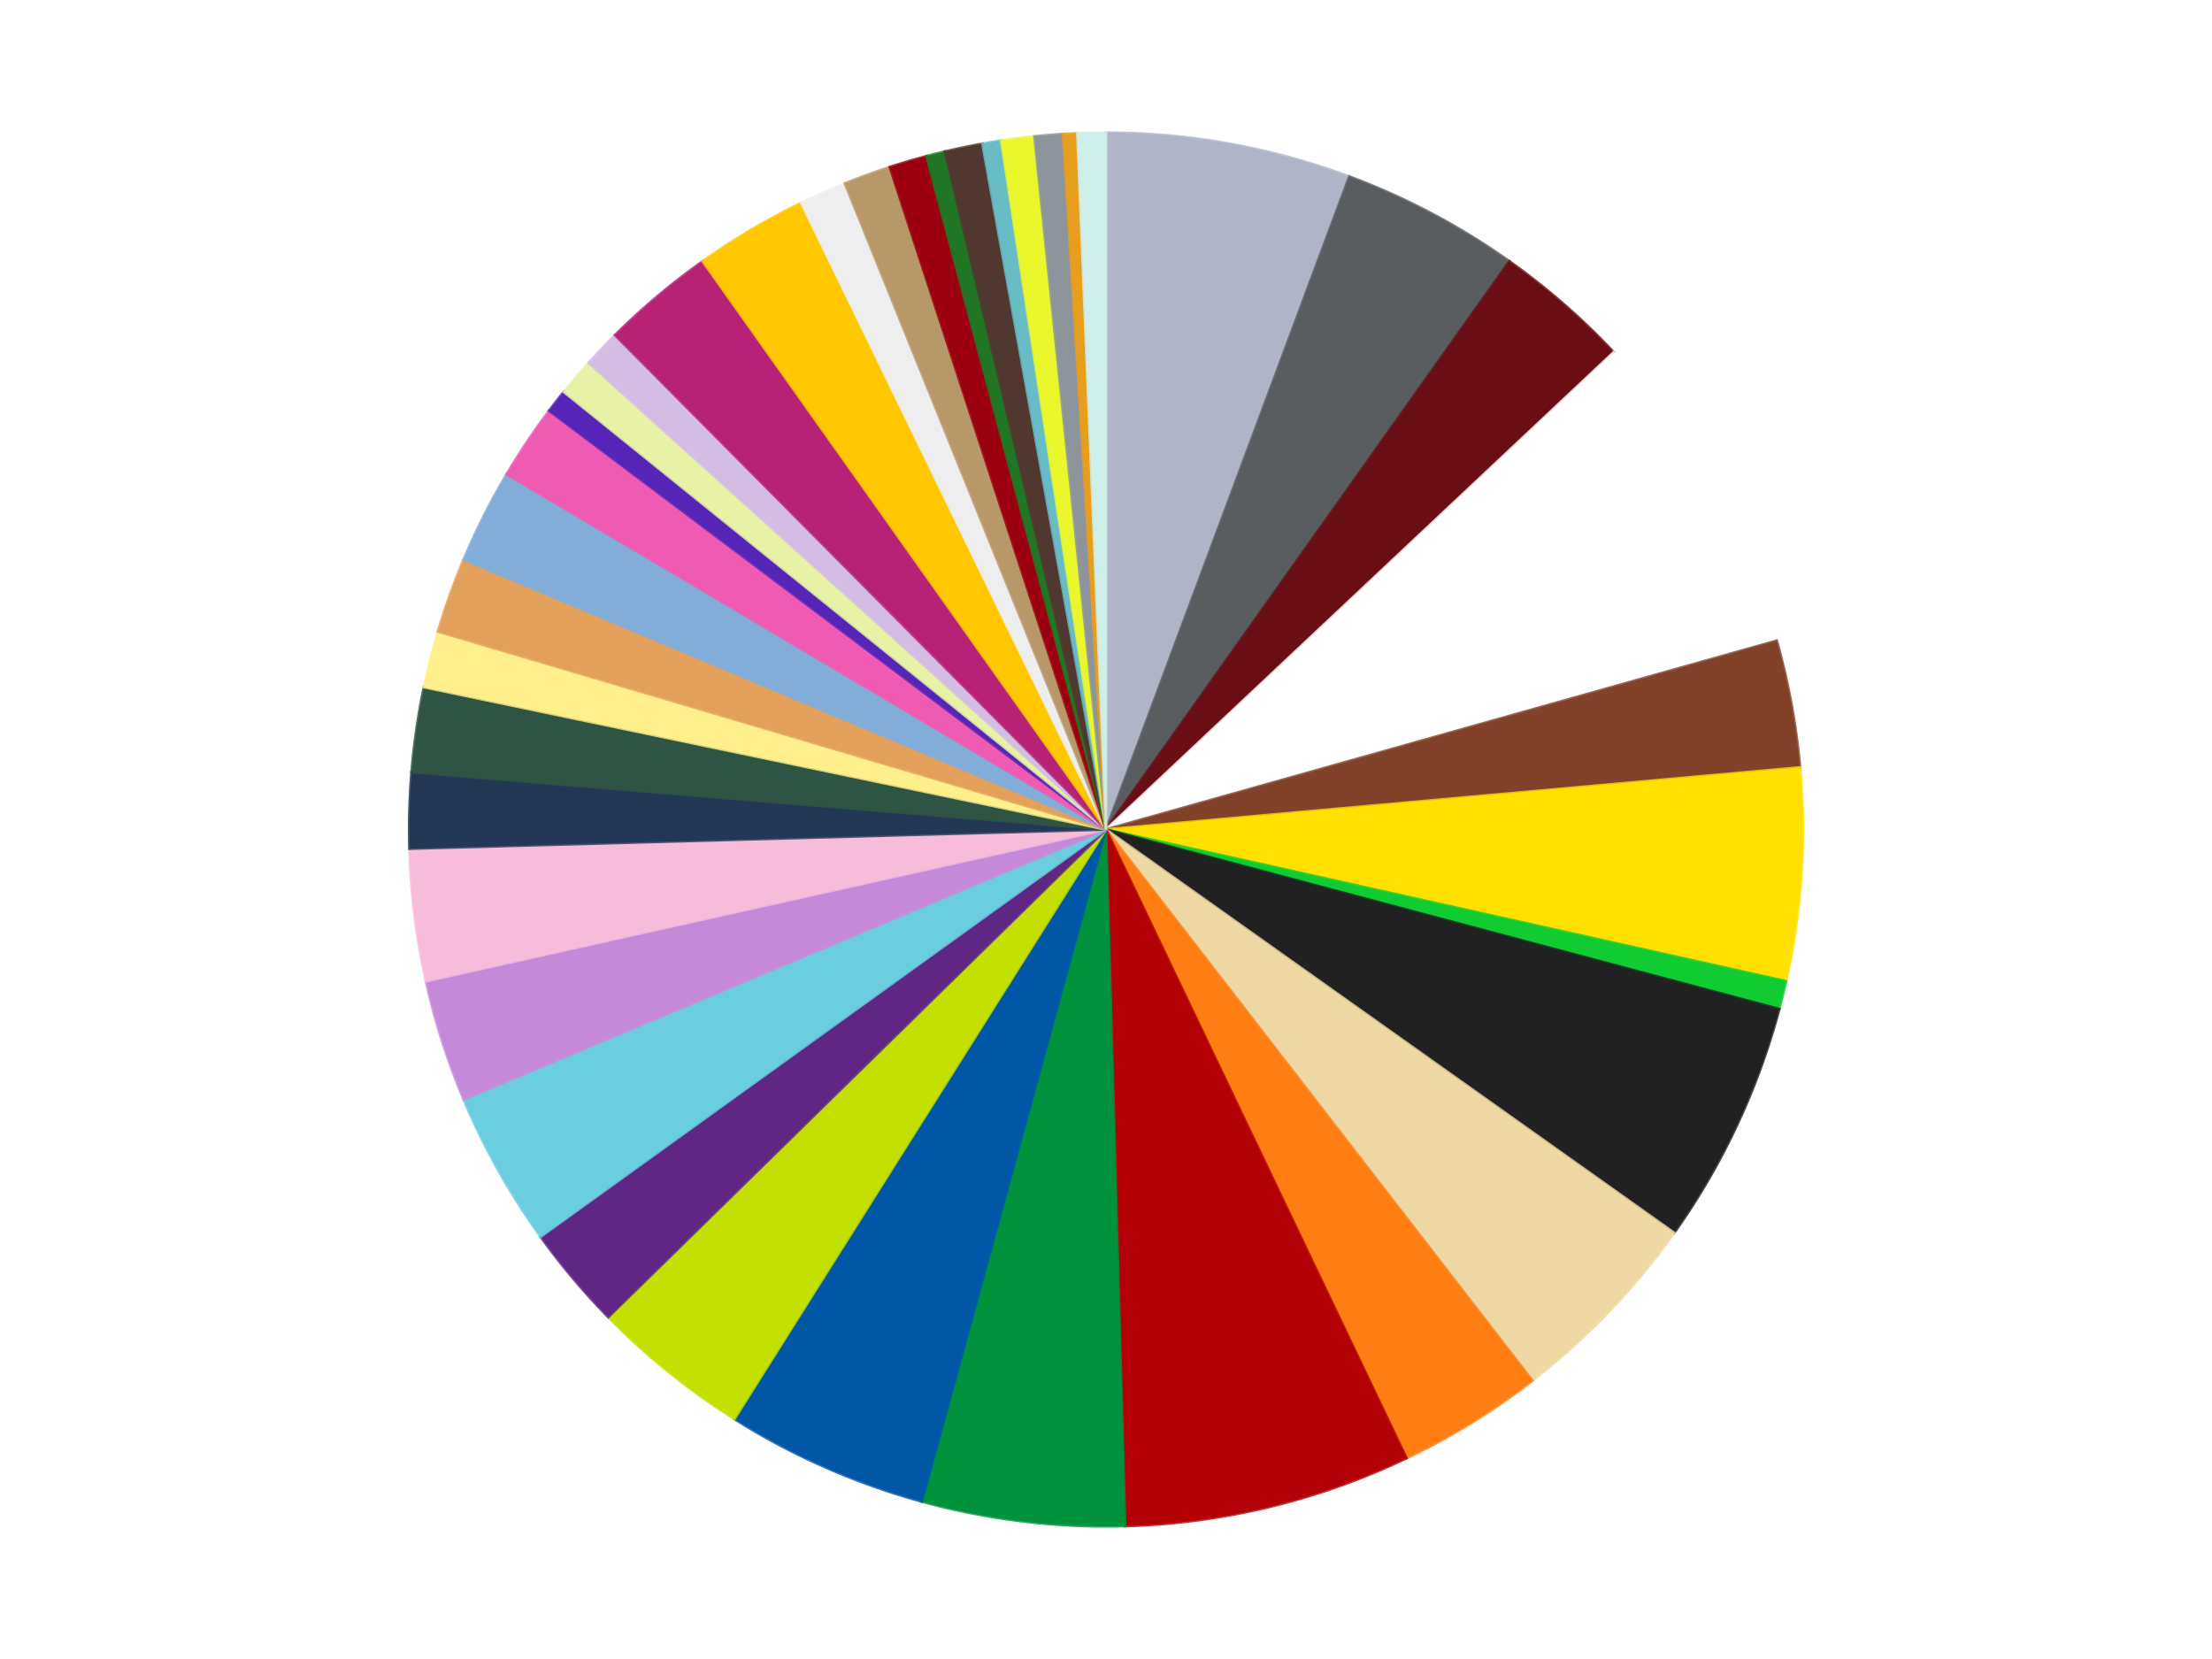 <?xml version='1.0' encoding='utf-8'?>
<svg xmlns="http://www.w3.org/2000/svg" xmlns:xlink="http://www.w3.org/1999/xlink" id="chart-986d620e-8646-4766-8df0-63f5bcb6ef79" class="pygal-chart" viewBox="0 0 800 600"><!--Generated with pygal 3.0.4 (lxml) ©Kozea 2012-2016 on 2024-07-01--><!--http://pygal.org--><!--http://github.com/Kozea/pygal--><defs><style type="text/css">#chart-986d620e-8646-4766-8df0-63f5bcb6ef79{-webkit-user-select:none;-webkit-font-smoothing:antialiased;font-family:Consolas,"Liberation Mono",Menlo,Courier,monospace}#chart-986d620e-8646-4766-8df0-63f5bcb6ef79 .title{font-family:Consolas,"Liberation Mono",Menlo,Courier,monospace;font-size:16px}#chart-986d620e-8646-4766-8df0-63f5bcb6ef79 .legends .legend text{font-family:Consolas,"Liberation Mono",Menlo,Courier,monospace;font-size:14px}#chart-986d620e-8646-4766-8df0-63f5bcb6ef79 .axis text{font-family:Consolas,"Liberation Mono",Menlo,Courier,monospace;font-size:10px}#chart-986d620e-8646-4766-8df0-63f5bcb6ef79 .axis text.major{font-family:Consolas,"Liberation Mono",Menlo,Courier,monospace;font-size:10px}#chart-986d620e-8646-4766-8df0-63f5bcb6ef79 .text-overlay text.value{font-family:Consolas,"Liberation Mono",Menlo,Courier,monospace;font-size:16px}#chart-986d620e-8646-4766-8df0-63f5bcb6ef79 .text-overlay text.label{font-family:Consolas,"Liberation Mono",Menlo,Courier,monospace;font-size:10px}#chart-986d620e-8646-4766-8df0-63f5bcb6ef79 .tooltip{font-family:Consolas,"Liberation Mono",Menlo,Courier,monospace;font-size:14px}#chart-986d620e-8646-4766-8df0-63f5bcb6ef79 text.no_data{font-family:Consolas,"Liberation Mono",Menlo,Courier,monospace;font-size:64px}
#chart-986d620e-8646-4766-8df0-63f5bcb6ef79{background-color:transparent}#chart-986d620e-8646-4766-8df0-63f5bcb6ef79 path,#chart-986d620e-8646-4766-8df0-63f5bcb6ef79 line,#chart-986d620e-8646-4766-8df0-63f5bcb6ef79 rect,#chart-986d620e-8646-4766-8df0-63f5bcb6ef79 circle{-webkit-transition:150ms;-moz-transition:150ms;transition:150ms}#chart-986d620e-8646-4766-8df0-63f5bcb6ef79 .graph &gt; .background{fill:transparent}#chart-986d620e-8646-4766-8df0-63f5bcb6ef79 .plot &gt; .background{fill:transparent}#chart-986d620e-8646-4766-8df0-63f5bcb6ef79 .graph{fill:rgba(0,0,0,.87)}#chart-986d620e-8646-4766-8df0-63f5bcb6ef79 text.no_data{fill:rgba(0,0,0,1)}#chart-986d620e-8646-4766-8df0-63f5bcb6ef79 .title{fill:rgba(0,0,0,1)}#chart-986d620e-8646-4766-8df0-63f5bcb6ef79 .legends .legend text{fill:rgba(0,0,0,.87)}#chart-986d620e-8646-4766-8df0-63f5bcb6ef79 .legends .legend:hover text{fill:rgba(0,0,0,1)}#chart-986d620e-8646-4766-8df0-63f5bcb6ef79 .axis .line{stroke:rgba(0,0,0,1)}#chart-986d620e-8646-4766-8df0-63f5bcb6ef79 .axis .guide.line{stroke:rgba(0,0,0,.54)}#chart-986d620e-8646-4766-8df0-63f5bcb6ef79 .axis .major.line{stroke:rgba(0,0,0,.87)}#chart-986d620e-8646-4766-8df0-63f5bcb6ef79 .axis text.major{fill:rgba(0,0,0,1)}#chart-986d620e-8646-4766-8df0-63f5bcb6ef79 .axis.y .guides:hover .guide.line,#chart-986d620e-8646-4766-8df0-63f5bcb6ef79 .line-graph .axis.x .guides:hover .guide.line,#chart-986d620e-8646-4766-8df0-63f5bcb6ef79 .stackedline-graph .axis.x .guides:hover .guide.line,#chart-986d620e-8646-4766-8df0-63f5bcb6ef79 .xy-graph .axis.x .guides:hover .guide.line{stroke:rgba(0,0,0,1)}#chart-986d620e-8646-4766-8df0-63f5bcb6ef79 .axis .guides:hover text{fill:rgba(0,0,0,1)}#chart-986d620e-8646-4766-8df0-63f5bcb6ef79 .reactive{fill-opacity:1.0;stroke-opacity:.8;stroke-width:1}#chart-986d620e-8646-4766-8df0-63f5bcb6ef79 .ci{stroke:rgba(0,0,0,.87)}#chart-986d620e-8646-4766-8df0-63f5bcb6ef79 .reactive.active,#chart-986d620e-8646-4766-8df0-63f5bcb6ef79 .active .reactive{fill-opacity:0.6;stroke-opacity:.9;stroke-width:4}#chart-986d620e-8646-4766-8df0-63f5bcb6ef79 .ci .reactive.active{stroke-width:1.5}#chart-986d620e-8646-4766-8df0-63f5bcb6ef79 .series text{fill:rgba(0,0,0,1)}#chart-986d620e-8646-4766-8df0-63f5bcb6ef79 .tooltip rect{fill:transparent;stroke:rgba(0,0,0,1);-webkit-transition:opacity 150ms;-moz-transition:opacity 150ms;transition:opacity 150ms}#chart-986d620e-8646-4766-8df0-63f5bcb6ef79 .tooltip .label{fill:rgba(0,0,0,.87)}#chart-986d620e-8646-4766-8df0-63f5bcb6ef79 .tooltip .label{fill:rgba(0,0,0,.87)}#chart-986d620e-8646-4766-8df0-63f5bcb6ef79 .tooltip .legend{font-size:.8em;fill:rgba(0,0,0,.54)}#chart-986d620e-8646-4766-8df0-63f5bcb6ef79 .tooltip .x_label{font-size:.6em;fill:rgba(0,0,0,1)}#chart-986d620e-8646-4766-8df0-63f5bcb6ef79 .tooltip .xlink{font-size:.5em;text-decoration:underline}#chart-986d620e-8646-4766-8df0-63f5bcb6ef79 .tooltip .value{font-size:1.5em}#chart-986d620e-8646-4766-8df0-63f5bcb6ef79 .bound{font-size:.5em}#chart-986d620e-8646-4766-8df0-63f5bcb6ef79 .max-value{font-size:.75em;fill:rgba(0,0,0,.54)}#chart-986d620e-8646-4766-8df0-63f5bcb6ef79 .map-element{fill:transparent;stroke:rgba(0,0,0,.54) !important}#chart-986d620e-8646-4766-8df0-63f5bcb6ef79 .map-element .reactive{fill-opacity:inherit;stroke-opacity:inherit}#chart-986d620e-8646-4766-8df0-63f5bcb6ef79 .color-0,#chart-986d620e-8646-4766-8df0-63f5bcb6ef79 .color-0 a:visited{stroke:#f44336;fill:#f44336}#chart-986d620e-8646-4766-8df0-63f5bcb6ef79 .color-1,#chart-986d620e-8646-4766-8df0-63f5bcb6ef79 .color-1 a:visited{stroke:#3f51b5;fill:#3f51b5}#chart-986d620e-8646-4766-8df0-63f5bcb6ef79 .color-2,#chart-986d620e-8646-4766-8df0-63f5bcb6ef79 .color-2 a:visited{stroke:#009688;fill:#009688}#chart-986d620e-8646-4766-8df0-63f5bcb6ef79 .color-3,#chart-986d620e-8646-4766-8df0-63f5bcb6ef79 .color-3 a:visited{stroke:#ffc107;fill:#ffc107}#chart-986d620e-8646-4766-8df0-63f5bcb6ef79 .color-4,#chart-986d620e-8646-4766-8df0-63f5bcb6ef79 .color-4 a:visited{stroke:#ff5722;fill:#ff5722}#chart-986d620e-8646-4766-8df0-63f5bcb6ef79 .color-5,#chart-986d620e-8646-4766-8df0-63f5bcb6ef79 .color-5 a:visited{stroke:#9c27b0;fill:#9c27b0}#chart-986d620e-8646-4766-8df0-63f5bcb6ef79 .color-6,#chart-986d620e-8646-4766-8df0-63f5bcb6ef79 .color-6 a:visited{stroke:#03a9f4;fill:#03a9f4}#chart-986d620e-8646-4766-8df0-63f5bcb6ef79 .color-7,#chart-986d620e-8646-4766-8df0-63f5bcb6ef79 .color-7 a:visited{stroke:#8bc34a;fill:#8bc34a}#chart-986d620e-8646-4766-8df0-63f5bcb6ef79 .color-8,#chart-986d620e-8646-4766-8df0-63f5bcb6ef79 .color-8 a:visited{stroke:#ff9800;fill:#ff9800}#chart-986d620e-8646-4766-8df0-63f5bcb6ef79 .color-9,#chart-986d620e-8646-4766-8df0-63f5bcb6ef79 .color-9 a:visited{stroke:#e91e63;fill:#e91e63}#chart-986d620e-8646-4766-8df0-63f5bcb6ef79 .color-10,#chart-986d620e-8646-4766-8df0-63f5bcb6ef79 .color-10 a:visited{stroke:#2196f3;fill:#2196f3}#chart-986d620e-8646-4766-8df0-63f5bcb6ef79 .color-11,#chart-986d620e-8646-4766-8df0-63f5bcb6ef79 .color-11 a:visited{stroke:#4caf50;fill:#4caf50}#chart-986d620e-8646-4766-8df0-63f5bcb6ef79 .color-12,#chart-986d620e-8646-4766-8df0-63f5bcb6ef79 .color-12 a:visited{stroke:#ffeb3b;fill:#ffeb3b}#chart-986d620e-8646-4766-8df0-63f5bcb6ef79 .color-13,#chart-986d620e-8646-4766-8df0-63f5bcb6ef79 .color-13 a:visited{stroke:#673ab7;fill:#673ab7}#chart-986d620e-8646-4766-8df0-63f5bcb6ef79 .color-14,#chart-986d620e-8646-4766-8df0-63f5bcb6ef79 .color-14 a:visited{stroke:#00bcd4;fill:#00bcd4}#chart-986d620e-8646-4766-8df0-63f5bcb6ef79 .color-15,#chart-986d620e-8646-4766-8df0-63f5bcb6ef79 .color-15 a:visited{stroke:#cddc39;fill:#cddc39}#chart-986d620e-8646-4766-8df0-63f5bcb6ef79 .color-16,#chart-986d620e-8646-4766-8df0-63f5bcb6ef79 .color-16 a:visited{stroke:#9e9e9e;fill:#9e9e9e}#chart-986d620e-8646-4766-8df0-63f5bcb6ef79 .color-17,#chart-986d620e-8646-4766-8df0-63f5bcb6ef79 .color-17 a:visited{stroke:#607d8b;fill:#607d8b}#chart-986d620e-8646-4766-8df0-63f5bcb6ef79 .color-18,#chart-986d620e-8646-4766-8df0-63f5bcb6ef79 .color-18 a:visited{stroke:#cb180b;fill:#cb180b}#chart-986d620e-8646-4766-8df0-63f5bcb6ef79 .color-19,#chart-986d620e-8646-4766-8df0-63f5bcb6ef79 .color-19 a:visited{stroke:#293577;fill:#293577}#chart-986d620e-8646-4766-8df0-63f5bcb6ef79 .color-20,#chart-986d620e-8646-4766-8df0-63f5bcb6ef79 .color-20 a:visited{stroke:#00423c;fill:#00423c}#chart-986d620e-8646-4766-8df0-63f5bcb6ef79 .color-21,#chart-986d620e-8646-4766-8df0-63f5bcb6ef79 .color-21 a:visited{stroke:#b28500;fill:#b28500}#chart-986d620e-8646-4766-8df0-63f5bcb6ef79 .color-22,#chart-986d620e-8646-4766-8df0-63f5bcb6ef79 .color-22 a:visited{stroke:#cd3100;fill:#cd3100}#chart-986d620e-8646-4766-8df0-63f5bcb6ef79 .color-23,#chart-986d620e-8646-4766-8df0-63f5bcb6ef79 .color-23 a:visited{stroke:#5f186b;fill:#5f186b}#chart-986d620e-8646-4766-8df0-63f5bcb6ef79 .color-24,#chart-986d620e-8646-4766-8df0-63f5bcb6ef79 .color-24 a:visited{stroke:#026fa1;fill:#026fa1}#chart-986d620e-8646-4766-8df0-63f5bcb6ef79 .color-25,#chart-986d620e-8646-4766-8df0-63f5bcb6ef79 .color-25 a:visited{stroke:#608b2e;fill:#608b2e}#chart-986d620e-8646-4766-8df0-63f5bcb6ef79 .color-26,#chart-986d620e-8646-4766-8df0-63f5bcb6ef79 .color-26 a:visited{stroke:#ab6600;fill:#ab6600}#chart-986d620e-8646-4766-8df0-63f5bcb6ef79 .color-27,#chart-986d620e-8646-4766-8df0-63f5bcb6ef79 .color-27 a:visited{stroke:#a31042;fill:#a31042}#chart-986d620e-8646-4766-8df0-63f5bcb6ef79 .color-28,#chart-986d620e-8646-4766-8df0-63f5bcb6ef79 .color-28 a:visited{stroke:#0a6ab6;fill:#0a6ab6}#chart-986d620e-8646-4766-8df0-63f5bcb6ef79 .color-29,#chart-986d620e-8646-4766-8df0-63f5bcb6ef79 .color-29 a:visited{stroke:#337435;fill:#337435}#chart-986d620e-8646-4766-8df0-63f5bcb6ef79 .color-30,#chart-986d620e-8646-4766-8df0-63f5bcb6ef79 .color-30 a:visited{stroke:#e6ce00;fill:#e6ce00}#chart-986d620e-8646-4766-8df0-63f5bcb6ef79 .color-31,#chart-986d620e-8646-4766-8df0-63f5bcb6ef79 .color-31 a:visited{stroke:#432677;fill:#432677}#chart-986d620e-8646-4766-8df0-63f5bcb6ef79 .color-32,#chart-986d620e-8646-4766-8df0-63f5bcb6ef79 .color-32 a:visited{stroke:#007180;fill:#007180}#chart-986d620e-8646-4766-8df0-63f5bcb6ef79 .color-33,#chart-986d620e-8646-4766-8df0-63f5bcb6ef79 .color-33 a:visited{stroke:#97a41d;fill:#97a41d}#chart-986d620e-8646-4766-8df0-63f5bcb6ef79 .color-34,#chart-986d620e-8646-4766-8df0-63f5bcb6ef79 .color-34 a:visited{stroke:#747474;fill:#747474}#chart-986d620e-8646-4766-8df0-63f5bcb6ef79 .color-35,#chart-986d620e-8646-4766-8df0-63f5bcb6ef79 .color-35 a:visited{stroke:#3e5059;fill:#3e5059}#chart-986d620e-8646-4766-8df0-63f5bcb6ef79 .color-36,#chart-986d620e-8646-4766-8df0-63f5bcb6ef79 .color-36 a:visited{stroke:#7b0f07;fill:#7b0f07}#chart-986d620e-8646-4766-8df0-63f5bcb6ef79 .color-37,#chart-986d620e-8646-4766-8df0-63f5bcb6ef79 .color-37 a:visited{stroke:#141938;fill:#141938}#chart-986d620e-8646-4766-8df0-63f5bcb6ef79 .color-38,#chart-986d620e-8646-4766-8df0-63f5bcb6ef79 .color-38 a:visited{stroke:#000000;fill:#000000}#chart-986d620e-8646-4766-8df0-63f5bcb6ef79 .text-overlay .color-0 text{fill:black}#chart-986d620e-8646-4766-8df0-63f5bcb6ef79 .text-overlay .color-1 text{fill:black}#chart-986d620e-8646-4766-8df0-63f5bcb6ef79 .text-overlay .color-2 text{fill:black}#chart-986d620e-8646-4766-8df0-63f5bcb6ef79 .text-overlay .color-3 text{fill:black}#chart-986d620e-8646-4766-8df0-63f5bcb6ef79 .text-overlay .color-4 text{fill:black}#chart-986d620e-8646-4766-8df0-63f5bcb6ef79 .text-overlay .color-5 text{fill:black}#chart-986d620e-8646-4766-8df0-63f5bcb6ef79 .text-overlay .color-6 text{fill:black}#chart-986d620e-8646-4766-8df0-63f5bcb6ef79 .text-overlay .color-7 text{fill:black}#chart-986d620e-8646-4766-8df0-63f5bcb6ef79 .text-overlay .color-8 text{fill:black}#chart-986d620e-8646-4766-8df0-63f5bcb6ef79 .text-overlay .color-9 text{fill:black}#chart-986d620e-8646-4766-8df0-63f5bcb6ef79 .text-overlay .color-10 text{fill:black}#chart-986d620e-8646-4766-8df0-63f5bcb6ef79 .text-overlay .color-11 text{fill:black}#chart-986d620e-8646-4766-8df0-63f5bcb6ef79 .text-overlay .color-12 text{fill:black}#chart-986d620e-8646-4766-8df0-63f5bcb6ef79 .text-overlay .color-13 text{fill:black}#chart-986d620e-8646-4766-8df0-63f5bcb6ef79 .text-overlay .color-14 text{fill:black}#chart-986d620e-8646-4766-8df0-63f5bcb6ef79 .text-overlay .color-15 text{fill:black}#chart-986d620e-8646-4766-8df0-63f5bcb6ef79 .text-overlay .color-16 text{fill:black}#chart-986d620e-8646-4766-8df0-63f5bcb6ef79 .text-overlay .color-17 text{fill:black}#chart-986d620e-8646-4766-8df0-63f5bcb6ef79 .text-overlay .color-18 text{fill:black}#chart-986d620e-8646-4766-8df0-63f5bcb6ef79 .text-overlay .color-19 text{fill:black}#chart-986d620e-8646-4766-8df0-63f5bcb6ef79 .text-overlay .color-20 text{fill:white}#chart-986d620e-8646-4766-8df0-63f5bcb6ef79 .text-overlay .color-21 text{fill:black}#chart-986d620e-8646-4766-8df0-63f5bcb6ef79 .text-overlay .color-22 text{fill:black}#chart-986d620e-8646-4766-8df0-63f5bcb6ef79 .text-overlay .color-23 text{fill:black}#chart-986d620e-8646-4766-8df0-63f5bcb6ef79 .text-overlay .color-24 text{fill:black}#chart-986d620e-8646-4766-8df0-63f5bcb6ef79 .text-overlay .color-25 text{fill:black}#chart-986d620e-8646-4766-8df0-63f5bcb6ef79 .text-overlay .color-26 text{fill:black}#chart-986d620e-8646-4766-8df0-63f5bcb6ef79 .text-overlay .color-27 text{fill:black}#chart-986d620e-8646-4766-8df0-63f5bcb6ef79 .text-overlay .color-28 text{fill:black}#chart-986d620e-8646-4766-8df0-63f5bcb6ef79 .text-overlay .color-29 text{fill:black}#chart-986d620e-8646-4766-8df0-63f5bcb6ef79 .text-overlay .color-30 text{fill:black}#chart-986d620e-8646-4766-8df0-63f5bcb6ef79 .text-overlay .color-31 text{fill:black}#chart-986d620e-8646-4766-8df0-63f5bcb6ef79 .text-overlay .color-32 text{fill:black}#chart-986d620e-8646-4766-8df0-63f5bcb6ef79 .text-overlay .color-33 text{fill:black}#chart-986d620e-8646-4766-8df0-63f5bcb6ef79 .text-overlay .color-34 text{fill:black}#chart-986d620e-8646-4766-8df0-63f5bcb6ef79 .text-overlay .color-35 text{fill:black}#chart-986d620e-8646-4766-8df0-63f5bcb6ef79 .text-overlay .color-36 text{fill:black}#chart-986d620e-8646-4766-8df0-63f5bcb6ef79 .text-overlay .color-37 text{fill:white}#chart-986d620e-8646-4766-8df0-63f5bcb6ef79 .text-overlay .color-38 text{fill:white}
#chart-986d620e-8646-4766-8df0-63f5bcb6ef79 text.no_data{text-anchor:middle}#chart-986d620e-8646-4766-8df0-63f5bcb6ef79 .guide.line{fill:none}#chart-986d620e-8646-4766-8df0-63f5bcb6ef79 .centered{text-anchor:middle}#chart-986d620e-8646-4766-8df0-63f5bcb6ef79 .title{text-anchor:middle}#chart-986d620e-8646-4766-8df0-63f5bcb6ef79 .legends .legend text{fill-opacity:1}#chart-986d620e-8646-4766-8df0-63f5bcb6ef79 .axis.x text{text-anchor:middle}#chart-986d620e-8646-4766-8df0-63f5bcb6ef79 .axis.x:not(.web) text[transform]{text-anchor:start}#chart-986d620e-8646-4766-8df0-63f5bcb6ef79 .axis.x:not(.web) text[transform].backwards{text-anchor:end}#chart-986d620e-8646-4766-8df0-63f5bcb6ef79 .axis.y text{text-anchor:end}#chart-986d620e-8646-4766-8df0-63f5bcb6ef79 .axis.y text[transform].backwards{text-anchor:start}#chart-986d620e-8646-4766-8df0-63f5bcb6ef79 .axis.y2 text{text-anchor:start}#chart-986d620e-8646-4766-8df0-63f5bcb6ef79 .axis.y2 text[transform].backwards{text-anchor:end}#chart-986d620e-8646-4766-8df0-63f5bcb6ef79 .axis .guide.line{stroke-dasharray:4,4;stroke:black}#chart-986d620e-8646-4766-8df0-63f5bcb6ef79 .axis .major.guide.line{stroke-dasharray:6,6;stroke:black}#chart-986d620e-8646-4766-8df0-63f5bcb6ef79 .horizontal .axis.y .guide.line,#chart-986d620e-8646-4766-8df0-63f5bcb6ef79 .horizontal .axis.y2 .guide.line,#chart-986d620e-8646-4766-8df0-63f5bcb6ef79 .vertical .axis.x .guide.line{opacity:0}#chart-986d620e-8646-4766-8df0-63f5bcb6ef79 .horizontal .axis.always_show .guide.line,#chart-986d620e-8646-4766-8df0-63f5bcb6ef79 .vertical .axis.always_show .guide.line{opacity:1 !important}#chart-986d620e-8646-4766-8df0-63f5bcb6ef79 .axis.y .guides:hover .guide.line,#chart-986d620e-8646-4766-8df0-63f5bcb6ef79 .axis.y2 .guides:hover .guide.line,#chart-986d620e-8646-4766-8df0-63f5bcb6ef79 .axis.x .guides:hover .guide.line{opacity:1}#chart-986d620e-8646-4766-8df0-63f5bcb6ef79 .axis .guides:hover text{opacity:1}#chart-986d620e-8646-4766-8df0-63f5bcb6ef79 .nofill{fill:none}#chart-986d620e-8646-4766-8df0-63f5bcb6ef79 .subtle-fill{fill-opacity:.2}#chart-986d620e-8646-4766-8df0-63f5bcb6ef79 .dot{stroke-width:1px;fill-opacity:1;stroke-opacity:1}#chart-986d620e-8646-4766-8df0-63f5bcb6ef79 .dot.active{stroke-width:5px}#chart-986d620e-8646-4766-8df0-63f5bcb6ef79 .dot.negative{fill:transparent}#chart-986d620e-8646-4766-8df0-63f5bcb6ef79 text,#chart-986d620e-8646-4766-8df0-63f5bcb6ef79 tspan{stroke:none !important}#chart-986d620e-8646-4766-8df0-63f5bcb6ef79 .series text.active{opacity:1}#chart-986d620e-8646-4766-8df0-63f5bcb6ef79 .tooltip rect{fill-opacity:.95;stroke-width:.5}#chart-986d620e-8646-4766-8df0-63f5bcb6ef79 .tooltip text{fill-opacity:1}#chart-986d620e-8646-4766-8df0-63f5bcb6ef79 .showable{visibility:hidden}#chart-986d620e-8646-4766-8df0-63f5bcb6ef79 .showable.shown{visibility:visible}#chart-986d620e-8646-4766-8df0-63f5bcb6ef79 .gauge-background{fill:rgba(229,229,229,1);stroke:none}#chart-986d620e-8646-4766-8df0-63f5bcb6ef79 .bg-lines{stroke:transparent;stroke-width:2px}</style><script type="text/javascript">window.pygal = window.pygal || {};window.pygal.config = window.pygal.config || {};window.pygal.config['986d620e-8646-4766-8df0-63f5bcb6ef79'] = {"allow_interruptions": false, "box_mode": "extremes", "classes": ["pygal-chart"], "css": ["file://style.css", "file://graph.css"], "defs": [], "disable_xml_declaration": false, "dots_size": 2.5, "dynamic_print_values": false, "explicit_size": false, "fill": false, "force_uri_protocol": "https", "formatter": null, "half_pie": false, "height": 600, "include_x_axis": false, "inner_radius": 0, "interpolate": null, "interpolation_parameters": {}, "interpolation_precision": 250, "inverse_y_axis": false, "js": ["//kozea.github.io/pygal.js/2.0.x/pygal-tooltips.min.js"], "legend_at_bottom": false, "legend_at_bottom_columns": null, "legend_box_size": 12, "logarithmic": false, "margin": 20, "margin_bottom": null, "margin_left": null, "margin_right": null, "margin_top": null, "max_scale": 16, "min_scale": 4, "missing_value_fill_truncation": "x", "no_data_text": "No data", "no_prefix": false, "order_min": null, "pretty_print": false, "print_labels": false, "print_values": false, "print_values_position": "center", "print_zeroes": true, "range": null, "rounded_bars": null, "secondary_range": null, "show_dots": true, "show_legend": false, "show_minor_x_labels": true, "show_minor_y_labels": true, "show_only_major_dots": false, "show_x_guides": false, "show_x_labels": true, "show_y_guides": true, "show_y_labels": true, "spacing": 10, "stack_from_top": false, "strict": false, "stroke": true, "stroke_style": null, "style": {"background": "transparent", "ci_colors": [], "colors": ["#F44336", "#3F51B5", "#009688", "#FFC107", "#FF5722", "#9C27B0", "#03A9F4", "#8BC34A", "#FF9800", "#E91E63", "#2196F3", "#4CAF50", "#FFEB3B", "#673AB7", "#00BCD4", "#CDDC39", "#9E9E9E", "#607D8B"], "dot_opacity": "1", "font_family": "Consolas, \"Liberation Mono\", Menlo, Courier, monospace", "foreground": "rgba(0, 0, 0, .87)", "foreground_strong": "rgba(0, 0, 0, 1)", "foreground_subtle": "rgba(0, 0, 0, .54)", "guide_stroke_color": "black", "guide_stroke_dasharray": "4,4", "label_font_family": "Consolas, \"Liberation Mono\", Menlo, Courier, monospace", "label_font_size": 10, "legend_font_family": "Consolas, \"Liberation Mono\", Menlo, Courier, monospace", "legend_font_size": 14, "major_guide_stroke_color": "black", "major_guide_stroke_dasharray": "6,6", "major_label_font_family": "Consolas, \"Liberation Mono\", Menlo, Courier, monospace", "major_label_font_size": 10, "no_data_font_family": "Consolas, \"Liberation Mono\", Menlo, Courier, monospace", "no_data_font_size": 64, "opacity": "1.0", "opacity_hover": "0.6", "plot_background": "transparent", "stroke_opacity": ".8", "stroke_opacity_hover": ".9", "stroke_width": "1", "stroke_width_hover": "4", "title_font_family": "Consolas, \"Liberation Mono\", Menlo, Courier, monospace", "title_font_size": 16, "tooltip_font_family": "Consolas, \"Liberation Mono\", Menlo, Courier, monospace", "tooltip_font_size": 14, "transition": "150ms", "value_background": "rgba(229, 229, 229, 1)", "value_colors": [], "value_font_family": "Consolas, \"Liberation Mono\", Menlo, Courier, monospace", "value_font_size": 16, "value_label_font_family": "Consolas, \"Liberation Mono\", Menlo, Courier, monospace", "value_label_font_size": 10}, "title": null, "tooltip_border_radius": 0, "tooltip_fancy_mode": true, "truncate_label": null, "truncate_legend": null, "width": 800, "x_label_rotation": 0, "x_labels": null, "x_labels_major": null, "x_labels_major_count": null, "x_labels_major_every": null, "x_title": null, "xrange": null, "y_label_rotation": 0, "y_labels": null, "y_labels_major": null, "y_labels_major_count": null, "y_labels_major_every": null, "y_title": null, "zero": 0, "legends": ["Light Bluish Gray", "Dark Bluish Gray", "Dark Red", "White", "Reddish Brown", "Yellow", "Bright Green", "Black", "Tan", "Orange", "Red", "Green", "Blue", "Lime", "Dark Purple", "Medium Azure", "Medium Lavender", "Bright Pink", "Dark Blue", "Dark Green", "Bright Light Yellow", "Medium Nougat", "Medium Blue", "Dark Pink", "Trans-Purple", "Yellowish Green", "Lavender", "Magenta", "Bright Light Orange", "Trans-Clear", "Dark Tan", "Trans-Red", "Trans-Green", "Dark Brown", "Trans-Light Blue", "Trans-Yellow", "Flat Silver", "Pearl Gold", "Light Aqua"]}</script><script type="text/javascript" xlink:href="https://kozea.github.io/pygal.js/2.0.x/pygal-tooltips.min.js"/></defs><title>Pygal</title><g class="graph pie-graph vertical"><rect x="0" y="0" width="800" height="600" class="background"/><g transform="translate(20, 20)" class="plot"><rect x="0" y="0" width="760" height="560" class="background"/><g class="series serie-0 color-0"><g class="slices"><g class="slice" style="fill: #AFB5C7; stroke: #AFB5C7"><path d="M380 28 A252 252 0 0 1 467.991 43.861 L380 280 A0 0 0 0 0 380 280 z" class="slice reactive tooltip-trigger"/><desc class="value">52</desc><desc class="x centered">402.3523718070644</desc><desc class="y centered">155.99850212760026</desc></g></g></g><g class="series serie-1 color-1"><g class="slices"><g class="slice" style="fill: #595D60; stroke: #595D60"><path d="M467.991 43.861 A252 252 0 0 1 525.876 74.514 L380 280 A0 0 0 0 0 380 280 z" class="slice reactive tooltip-trigger"/><desc class="value">38</desc><desc class="x centered">438.966794676091</desc><desc class="y centered">168.64957509902476</desc></g></g></g><g class="series serie-2 color-2"><g class="slices"><g class="slice" style="fill: #6A0E15; stroke: #6A0E15"><path d="M525.876 74.514 A252 252 0 0 1 563.605 107.393 L380 280 A0 0 0 0 0 380 280 z" class="slice reactive tooltip-trigger"/><desc class="value">29</desc><desc class="x centered">462.77933724852994</desc><desc class="y centered">185.00746700558963</desc></g></g></g><g class="series serie-3 color-3"><g class="slices"><g class="slice" style="fill: #FFFFFF; stroke: #FFFFFF"><path d="M563.605 107.393 A252 252 0 0 1 622.574 211.722 L380 280 A0 0 0 0 0 380 280 z" class="slice reactive tooltip-trigger"/><desc class="value">70</desc><desc class="x centered">489.6908164712087</desc><desc class="y centered">218.0006066007125</desc></g></g></g><g class="series serie-4 color-4"><g class="slices"><g class="slice" style="fill: #82422A; stroke: #82422A"><path d="M622.574 211.722 A252 252 0 0 1 630.999 257.558 L380 280 A0 0 0 0 0 380 280 z" class="slice reactive tooltip-trigger"/><desc class="value">27</desc><desc class="x centered">503.9241071007851</desc><desc class="y centered">257.2224742504119</desc></g></g></g><g class="series serie-5 color-5"><g class="slices"><g class="slice" style="fill: #FFE001; stroke: #FFE001"><path d="M630.999 257.558 A252 252 0 0 1 625.954 334.871 L380 280 A0 0 0 0 0 380 280 z" class="slice reactive tooltip-trigger"/><desc class="value">45</desc><desc class="x centered">505.7325744711213</desc><desc class="y centered">288.2048593445548</desc></g></g></g><g class="series serie-6 color-6"><g class="slices"><g class="slice" style="fill: #10CB31; stroke: #10CB31"><path d="M625.954 334.871 A252 252 0 0 1 623.488 344.944 L380 280 A0 0 0 0 0 380 280 z" class="slice reactive tooltip-trigger"/><desc class="value">6</desc><desc class="x centered">502.38624708288893</desc><desc class="y centered">309.9600821922447</desc></g></g></g><g class="series serie-7 color-7"><g class="slices"><g class="slice" style="fill: #212121; stroke: #212121"><path d="M623.488 344.944 A252 252 0 0 1 585.486 425.876 L380 280 A0 0 0 0 0 380 280 z" class="slice reactive tooltip-trigger"/><desc class="value">52</desc><desc class="x centered">494.0523291350877</desc><desc class="y centered">333.554329599591</desc></g></g></g><g class="series serie-8 color-8"><g class="slices"><g class="slice" style="fill: #EED9A4; stroke: #EED9A4"><path d="M585.486 425.876 A252 252 0 0 1 534.207 479.31 L380 280 A0 0 0 0 0 380 280 z" class="slice reactive tooltip-trigger"/><desc class="value">43</desc><desc class="x centered">470.90987832709163</desc><desc class="y centered">367.243303597201</desc></g></g></g><g class="series serie-9 color-9"><g class="slices"><g class="slice" style="fill: #FF7E14; stroke: #FF7E14"><path d="M534.207 479.31 A252 252 0 0 1 488.671 507.365 L380 280 A0 0 0 0 0 380 280 z" class="slice reactive tooltip-trigger"/><desc class="value">31</desc><desc class="x centered">446.0925514063797</desc><desc class="y centered">387.2742963090183</desc></g></g></g><g class="series serie-10 color-10"><g class="slices"><g class="slice" style="fill: #B30006; stroke: #B30006"><path d="M488.671 507.365 A252 252 0 0 1 386.913 531.905 L380 280 A0 0 0 0 0 380 280 z" class="slice reactive tooltip-trigger"/><desc class="value">61</desc><desc class="x centered">409.5401603735604</desc><desc class="y centered">402.48828076638324</desc></g></g></g><g class="series serie-11 color-11"><g class="slices"><g class="slice" style="fill: #00923D; stroke: #00923D"><path d="M386.913 531.905 A252 252 0 0 1 313.387 523.037 L380 280 A0 0 0 0 0 380 280 z" class="slice reactive tooltip-trigger"/><desc class="value">43</desc><desc class="x centered">364.91138065368483</desc><desc class="y centered">405.0932994457417</desc></g></g></g><g class="series serie-12 color-12"><g class="slices"><g class="slice" style="fill: #0057A6; stroke: #0057A6"><path d="M313.387 523.037 A252 252 0 0 1 245.614 493.177 L380 280 A0 0 0 0 0 380 280 z" class="slice reactive tooltip-trigger"/><desc class="value">43</desc><desc class="x centered">329.19898629039136</desc><desc class="y centered">395.3050606264797</desc></g></g></g><g class="series serie-13 color-13"><g class="slices"><g class="slice" style="fill: #C4E000; stroke: #C4E000"><path d="M245.614 493.177 A252 252 0 0 1 199.985 456.348 L380 280 A0 0 0 0 0 380 280 z" class="slice reactive tooltip-trigger"/><desc class="value">34</desc><desc class="x centered">300.86245579493493</desc><desc class="y centered">378.0471779154881</desc></g></g></g><g class="series serie-14 color-14"><g class="slices"><g class="slice" style="fill: #5F2683; stroke: #5F2683"><path d="M199.985 456.348 A252 252 0 0 1 175.52 427.282 L380 280 A0 0 0 0 0 380 280 z" class="slice reactive tooltip-trigger"/><desc class="value">22</desc><desc class="x centered">283.60196760562735</desc><desc class="y centered">361.13827303124884</desc></g></g></g><g class="series serie-15 color-15"><g class="slices"><g class="slice" style="fill: #6ACEE0; stroke: #6ACEE0"><path d="M175.52 427.282 A252 252 0 0 1 147.682 377.633 L380 280 A0 0 0 0 0 380 280 z" class="slice reactive tooltip-trigger"/><desc class="value">33</desc><desc class="x centered">270.0971906074124</desc><desc class="y centered">341.622824404733</desc></g></g></g><g class="series serie-16 color-16"><g class="slices"><g class="slice" style="fill: #C689D9; stroke: #C689D9"><path d="M147.682 377.633 A252 252 0 0 1 134.046 334.871 L380 280 A0 0 0 0 0 380 280 z" class="slice reactive tooltip-trigger"/><desc class="value">26</desc><desc class="x centered">259.9550222593659</desc><desc class="y centered">318.27797433578036</desc></g></g></g><g class="series serie-17 color-17"><g class="slices"><g class="slice" style="fill: #F7BCDA; stroke: #F7BCDA"><path d="M134.046 334.871 A252 252 0 0 1 128.095 286.913 L380 280 A0 0 0 0 0 380 280 z" class="slice reactive tooltip-trigger"/><desc class="value">28</desc><desc class="x centered">254.95918540367643</desc><desc class="y centered">295.5175605392031</desc></g></g></g><g class="series serie-18 color-18"><g class="slices"><g class="slice" style="fill: #243757; stroke: #243757"><path d="M128.095 286.913 A252 252 0 0 1 128.853 259.281 L380 280 A0 0 0 0 0 380 280 z" class="slice reactive tooltip-trigger"/><desc class="value">16</desc><desc class="x centered">254.04742442522257</desc><desc class="y centered">276.54330995315195</desc></g></g></g><g class="series serie-19 color-19"><g class="slices"><g class="slice" style="fill: #2E5543; stroke: #2E5543"><path d="M128.853 259.281 A252 252 0 0 1 133.317 228.508 L380 280 A0 0 0 0 0 380 280 z" class="slice reactive tooltip-trigger"/><desc class="value">18</desc><desc class="x centered">255.30495894726735</desc><desc class="y centered">261.9128018516599</desc></g></g></g><g class="series serie-20 color-20"><g class="slices"><g class="slice" style="fill: #FFF08C; stroke: #FFF08C"><path d="M133.317 228.508 A252 252 0 0 1 138.386 208.401 L380 280 A0 0 0 0 0 380 280 z" class="slice reactive tooltip-trigger"/><desc class="value">12</desc><desc class="x centered">257.8221378585371</desc><desc class="y centered">249.2011363433375</desc></g></g></g><g class="series serie-21 color-21"><g class="slices"><g class="slice" style="fill: #E3A05B; stroke: #E3A05B"><path d="M138.386 208.401 A252 252 0 0 1 147.682 182.367 L380 280 A0 0 0 0 0 380 280 z" class="slice reactive tooltip-trigger"/><desc class="value">16</desc><desc class="x centered">261.3381753671011</desc><desc class="y centered">237.62817711271862</desc></g></g></g><g class="series serie-22 color-22"><g class="slices"><g class="slice" style="fill: #82ADD8; stroke: #82ADD8"><path d="M147.682 182.367 A252 252 0 0 1 163.216 151.513 L380 280 A0 0 0 0 0 380 280 z" class="slice reactive tooltip-trigger"/><desc class="value">20</desc><desc class="x centered">267.45981042242863</desc><desc class="y centered">223.33691033976086</desc></g></g></g><g class="series serie-23 color-23"><g class="slices"><g class="slice" style="fill: #EF5BB3; stroke: #EF5BB3"><path d="M163.216 151.513 A252 252 0 0 1 178.594 128.542 L380 280 A0 0 0 0 0 380 280 z" class="slice reactive tooltip-trigger"/><desc class="value">16</desc><desc class="x centered">275.2948884487052</desc><desc class="y centered">209.90834846409376</desc></g></g></g><g class="series serie-24 color-24"><g class="slices"><g class="slice" style="fill: #5525B7; stroke: #5525B7"><path d="M178.594 128.542 A252 252 0 0 1 183.906 121.725 L380 280 A0 0 0 0 0 380 280 z" class="slice reactive tooltip-trigger"/><desc class="value">5</desc><desc class="x centered">280.61021978910657</desc><desc class="y centered">202.55536435859295</desc></g></g></g><g class="series serie-25 color-25"><g class="slices"><g class="slice" style="fill: #E7F2A7; stroke: #E7F2A7"><path d="M183.906 121.725 A252 252 0 0 1 192.882 111.208 L380 280 A0 0 0 0 0 380 280 z" class="slice reactive tooltip-trigger"/><desc class="value">8</desc><desc class="x centered">284.1607886912023</desc><desc class="y centered">198.20241094196217</desc></g></g></g><g class="series serie-26 color-26"><g class="slices"><g class="slice" style="fill: #D3BDE3; stroke: #D3BDE3"><path d="M192.882 111.208 A252 252 0 0 1 202.421 101.199 L380 280 A0 0 0 0 0 380 280 z" class="slice reactive tooltip-trigger"/><desc class="value">8</desc><desc class="x centered">288.79143977060795</desc><desc class="y centered">193.06900126605376</desc></g></g></g><g class="series serie-27 color-27"><g class="slices"><g class="slice" style="fill: #B72276; stroke: #B72276"><path d="M202.421 101.199 A252 252 0 0 1 234.124 74.514 L380 280 A0 0 0 0 0 380 280 z" class="slice reactive tooltip-trigger"/><desc class="value">24</desc><desc class="x centered">298.8617269687514</desc><desc class="y centered">183.60196760562718</desc></g></g></g><g class="series serie-28 color-28"><g class="slices"><g class="slice" style="fill: #FFC700; stroke: #FFC700"><path d="M234.124 74.514 A252 252 0 0 1 269.772 53.386 L380 280 A0 0 0 0 0 380 280 z" class="slice reactive tooltip-trigger"/><desc class="value">24</desc><desc class="x centered">315.7566619950792</desc><desc class="y centered">171.6081482675681</desc></g></g></g><g class="series serie-29 color-29"><g class="slices"><g class="slice" style="fill: #EEEEEE; stroke: #EEEEEE"><path d="M269.772 53.386 A252 252 0 0 1 285.564 46.364 L380 280 A0 0 0 0 0 380 280 z" class="slice reactive tooltip-trigger"/><desc class="value">10</desc><desc class="x centered">328.8038256580436</desc><desc class="y centered">164.86984872437625</desc></g></g></g><g class="series serie-30 color-30"><g class="slices"><g class="slice" style="fill: #B89869; stroke: #B89869"><path d="M285.564 46.364 A252 252 0 0 1 301.799 40.441 L380 280 A0 0 0 0 0 380 280 z" class="slice reactive tooltip-trigger"/><desc class="value">10</desc><desc class="x centered">336.8152346405067</desc><desc class="y centered">161.63160877647485</desc></g></g></g><g class="series serie-31 color-31"><g class="slices"><g class="slice" style="fill: #9C0010; stroke: #9C0010"><path d="M301.799 40.441 A252 252 0 0 1 315.056 36.512 L380 280 A0 0 0 0 0 380 280 z" class="slice reactive tooltip-trigger"/><desc class="value">8</desc><desc class="x centered">344.2002553073628</desc><desc class="y centered">159.19280534694138</desc></g></g></g><g class="series serie-32 color-32"><g class="slices"><g class="slice" style="fill: #217625; stroke: #217625"><path d="M315.056 36.512 A252 252 0 0 1 321.76 34.822 L380 280 A0 0 0 0 0 380 280 z" class="slice reactive tooltip-trigger"/><desc class="value">4</desc><desc class="x centered">349.201136343338</desc><desc class="y centered">157.82213785853696</desc></g></g></g><g class="series serie-33 color-33"><g class="slices"><g class="slice" style="fill: #50372F; stroke: #50372F"><path d="M321.76 34.822 A252 252 0 0 1 335.295 31.997 L380 280 A0 0 0 0 0 380 280 z" class="slice reactive tooltip-trigger"/><desc class="value">8</desc><desc class="x centered">354.2541782317895</desc><desc class="y centered">156.6583903888086</desc></g></g></g><g class="series serie-34 color-34"><g class="slices"><g class="slice" style="fill: #68BCC5; stroke: #68BCC5"><path d="M335.295 31.997 A252 252 0 0 1 342.116 30.864 L380 280 A0 0 0 0 0 380 280 z" class="slice reactive tooltip-trigger"/><desc class="value">4</desc><desc class="x centered">359.350823157876</desc><desc class="y centered">155.70353385657864</desc></g></g></g><g class="series serie-35 color-35"><g class="slices"><g class="slice" style="fill: #EBF72D; stroke: #EBF72D"><path d="M342.116 30.864 A252 252 0 0 1 354.117 29.333 L380 280 A0 0 0 0 0 380 280 z" class="slice reactive tooltip-trigger"/><desc class="value">7</desc><desc class="x centered">364.0536807968866</desc><desc class="y centered">155.01314107526179</desc></g></g></g><g class="series serie-36 color-36"><g class="slices"><g class="slice" style="fill: #8D949C; stroke: #8D949C"><path d="M354.117 29.333 A252 252 0 0 1 364.453 28.48 L380 280 A0 0 0 0 0 380 280 z" class="slice reactive tooltip-trigger"/><desc class="value">6</desc><desc class="x centered">369.6403362523463</desc><desc class="y centered">154.42660565615205</desc></g></g></g><g class="series serie-37 color-37"><g class="slices"><g class="slice" style="fill: #E79E1D; stroke: #E79E1D"><path d="M364.453 28.48 A252 252 0 0 1 369.632 28.213 L380 280 A0 0 0 0 0 380 280 z" class="slice reactive tooltip-trigger"/><desc class="value">3</desc><desc class="x centered">373.5207517861484</desc><desc class="y centered">154.16670018400018</desc></g></g></g><g class="series serie-38 color-38"><g class="slices"><g class="slice" style="fill: #CFEFEA; stroke: #CFEFEA"><path d="M369.632 28.213 A252 252 0 0 1 380 28 L380 280 A0 0 0 0 0 380 280 z" class="slice reactive tooltip-trigger"/><desc class="value">6</desc><desc class="x centered">377.40734014476755</desc><desc class="y centered">154.02667697137196</desc></g></g></g></g><g class="titles"/><g transform="translate(20, 20)" class="plot overlay"><g class="series serie-0 color-0"/><g class="series serie-1 color-1"/><g class="series serie-2 color-2"/><g class="series serie-3 color-3"/><g class="series serie-4 color-4"/><g class="series serie-5 color-5"/><g class="series serie-6 color-6"/><g class="series serie-7 color-7"/><g class="series serie-8 color-8"/><g class="series serie-9 color-9"/><g class="series serie-10 color-10"/><g class="series serie-11 color-11"/><g class="series serie-12 color-12"/><g class="series serie-13 color-13"/><g class="series serie-14 color-14"/><g class="series serie-15 color-15"/><g class="series serie-16 color-16"/><g class="series serie-17 color-17"/><g class="series serie-18 color-18"/><g class="series serie-19 color-19"/><g class="series serie-20 color-20"/><g class="series serie-21 color-21"/><g class="series serie-22 color-22"/><g class="series serie-23 color-23"/><g class="series serie-24 color-24"/><g class="series serie-25 color-25"/><g class="series serie-26 color-26"/><g class="series serie-27 color-27"/><g class="series serie-28 color-28"/><g class="series serie-29 color-29"/><g class="series serie-30 color-30"/><g class="series serie-31 color-31"/><g class="series serie-32 color-32"/><g class="series serie-33 color-33"/><g class="series serie-34 color-34"/><g class="series serie-35 color-35"/><g class="series serie-36 color-36"/><g class="series serie-37 color-37"/><g class="series serie-38 color-38"/></g><g transform="translate(20, 20)" class="plot text-overlay"><g class="series serie-0 color-0"/><g class="series serie-1 color-1"/><g class="series serie-2 color-2"/><g class="series serie-3 color-3"/><g class="series serie-4 color-4"/><g class="series serie-5 color-5"/><g class="series serie-6 color-6"/><g class="series serie-7 color-7"/><g class="series serie-8 color-8"/><g class="series serie-9 color-9"/><g class="series serie-10 color-10"/><g class="series serie-11 color-11"/><g class="series serie-12 color-12"/><g class="series serie-13 color-13"/><g class="series serie-14 color-14"/><g class="series serie-15 color-15"/><g class="series serie-16 color-16"/><g class="series serie-17 color-17"/><g class="series serie-18 color-18"/><g class="series serie-19 color-19"/><g class="series serie-20 color-20"/><g class="series serie-21 color-21"/><g class="series serie-22 color-22"/><g class="series serie-23 color-23"/><g class="series serie-24 color-24"/><g class="series serie-25 color-25"/><g class="series serie-26 color-26"/><g class="series serie-27 color-27"/><g class="series serie-28 color-28"/><g class="series serie-29 color-29"/><g class="series serie-30 color-30"/><g class="series serie-31 color-31"/><g class="series serie-32 color-32"/><g class="series serie-33 color-33"/><g class="series serie-34 color-34"/><g class="series serie-35 color-35"/><g class="series serie-36 color-36"/><g class="series serie-37 color-37"/><g class="series serie-38 color-38"/></g><g transform="translate(20, 20)" class="plot tooltip-overlay"><g transform="translate(0 0)" style="opacity: 0" class="tooltip"><rect rx="0" ry="0" width="0" height="0" class="tooltip-box"/><g class="text"/></g></g></g></svg>